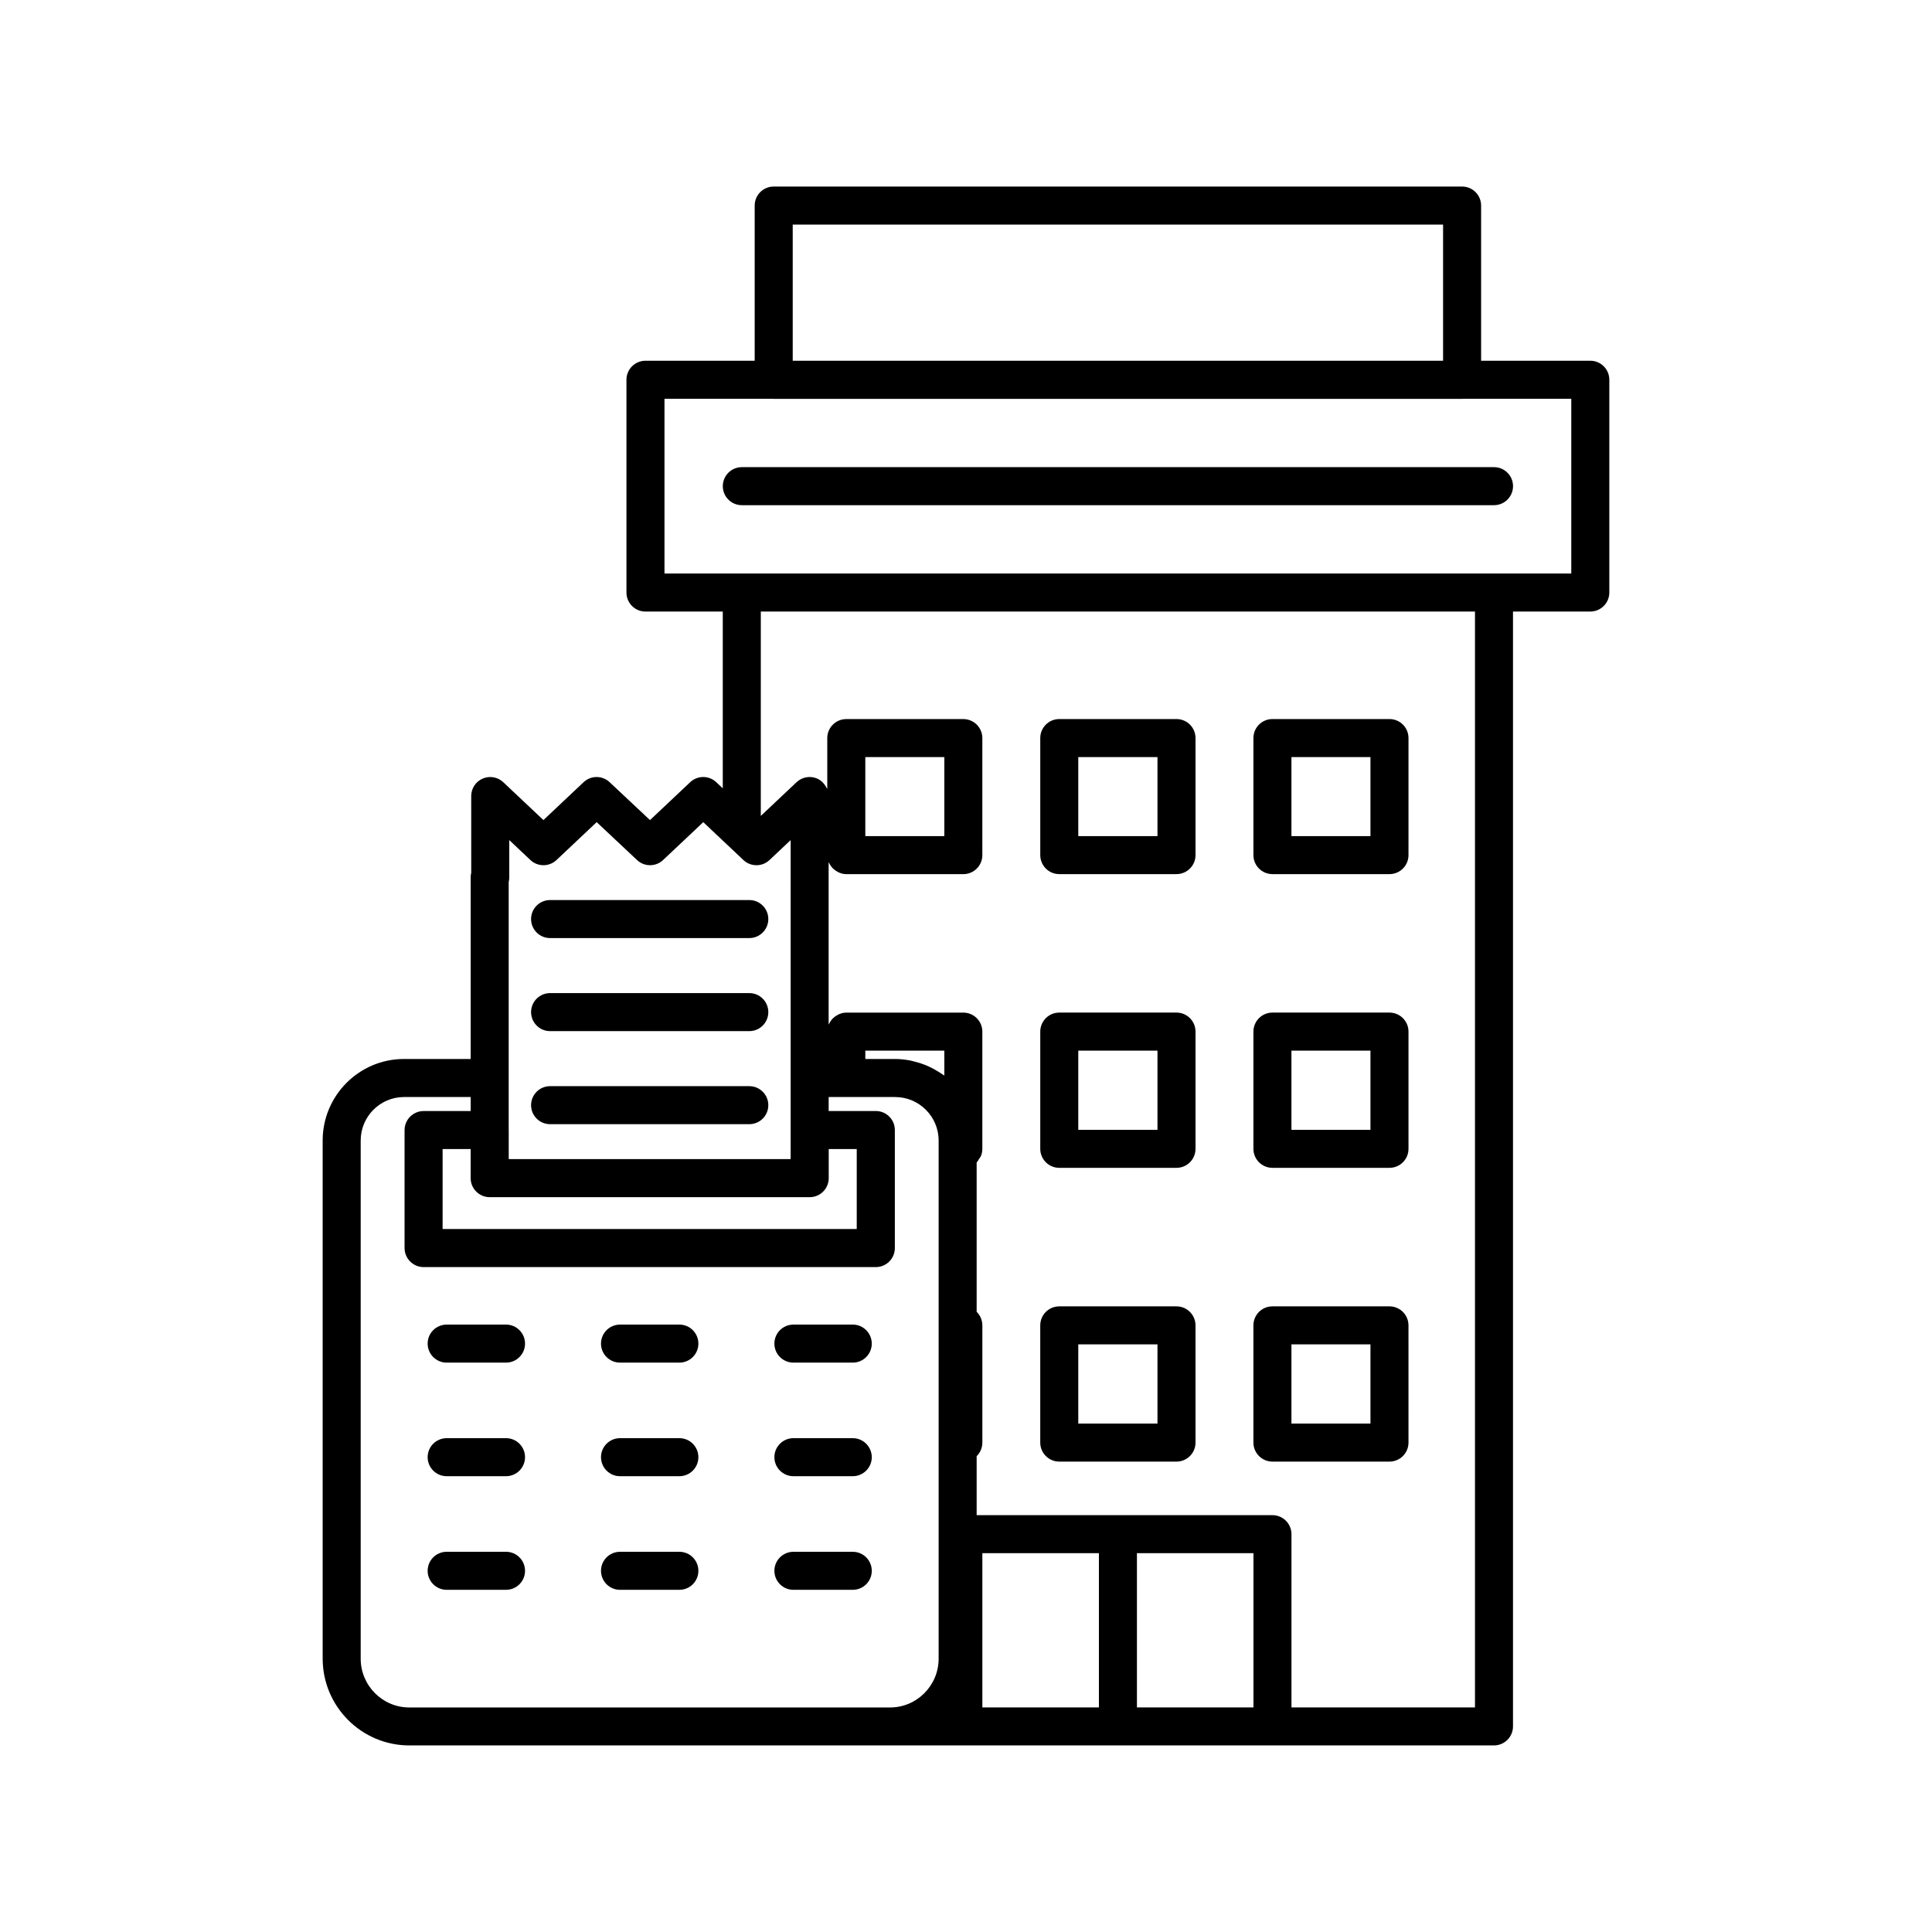 <?xml version="1.0" encoding="UTF-8"?>
<!-- The Best Svg Icon site in the world: iconSvg.co, Visit us! https://iconsvg.co -->
<svg fill="#000000" width="800px" height="800px" version="1.1" viewBox="144 144 512 512" xmlns="http://www.w3.org/2000/svg">
 <g>
  <path d="m289.78 441.92h52.793c2.781 0 5.039-2.254 5.039-5.039 0-2.781-2.254-5.039-5.039-5.039l-52.793 0.004c-2.781 0-5.039 2.254-5.039 5.039 0.004 2.781 2.258 5.035 5.039 5.035z"/>
  <path d="m289.78 417.26h52.793c2.781 0 5.039-2.254 5.039-5.039 0-2.781-2.254-5.039-5.039-5.039h-52.793c-2.781 0-5.039 2.254-5.039 5.039 0.004 2.781 2.258 5.039 5.039 5.039z"/>
  <path d="m289.78 392.6h52.793c2.781 0 5.039-2.254 5.039-5.039 0-2.781-2.254-5.039-5.039-5.039h-52.793c-2.781 0-5.039 2.254-5.039 5.039 0.004 2.781 2.258 5.039 5.039 5.039z"/>
  <path d="m278.1 495.03h-15.73c-2.781 0-5.039 2.254-5.039 5.039 0 2.781 2.254 5.039 5.039 5.039h15.73c2.781 0 5.039-2.254 5.039-5.039 0-2.781-2.254-5.039-5.039-5.039z"/>
  <path d="m324.04 495.03h-15.73c-2.781 0-5.039 2.254-5.039 5.039 0 2.781 2.254 5.039 5.039 5.039h15.73c2.781 0 5.039-2.254 5.039-5.039 0-2.781-2.258-5.039-5.039-5.039z"/>
  <path d="m369.99 495.03h-15.73c-2.781 0-5.039 2.254-5.039 5.039 0 2.781 2.254 5.039 5.039 5.039h15.73c2.781 0 5.039-2.254 5.039-5.039-0.004-2.781-2.258-5.039-5.039-5.039z"/>
  <path d="m278.1 525.13h-15.73c-2.781 0-5.039 2.254-5.039 5.039 0 2.781 2.254 5.039 5.039 5.039h15.73c2.781 0 5.039-2.254 5.039-5.039 0-2.781-2.254-5.039-5.039-5.039z"/>
  <path d="m324.04 525.13h-15.73c-2.781 0-5.039 2.254-5.039 5.039 0 2.781 2.254 5.039 5.039 5.039h15.73c2.781 0 5.039-2.254 5.039-5.039 0-2.781-2.258-5.039-5.039-5.039z"/>
  <path d="m369.99 525.13h-15.73c-2.781 0-5.039 2.254-5.039 5.039 0 2.781 2.254 5.039 5.039 5.039h15.73c2.781 0 5.039-2.254 5.039-5.039-0.004-2.781-2.258-5.039-5.039-5.039z"/>
  <path d="m278.1 555.24h-15.73c-2.781 0-5.039 2.254-5.039 5.039 0 2.781 2.254 5.039 5.039 5.039h15.73c2.781 0 5.039-2.254 5.039-5.039s-2.254-5.039-5.039-5.039z"/>
  <path d="m324.04 555.24h-15.73c-2.781 0-5.039 2.254-5.039 5.039 0 2.781 2.254 5.039 5.039 5.039h15.73c2.781 0 5.039-2.254 5.039-5.039s-2.258-5.039-5.039-5.039z"/>
  <path d="m369.99 555.24h-15.73c-2.781 0-5.039 2.254-5.039 5.039 0 2.781 2.254 5.039 5.039 5.039h15.73c2.781 0 5.039-2.254 5.039-5.039-0.004-2.785-2.258-5.039-5.039-5.039z"/>
  <path d="m424.72 375.65h31.066c2.781 0 5.039-2.254 5.039-5.039v-31.016c0-2.781-2.254-5.039-5.039-5.039h-31.066c-2.781 0-5.039 2.254-5.039 5.039v31.016c0 2.785 2.254 5.039 5.039 5.039zm5.035-31.016h20.988v20.941h-20.988z"/>
  <path d="m481.21 375.65h31.016c2.781 0 5.039-2.254 5.039-5.039v-31.016c0-2.781-2.254-5.039-5.039-5.039h-31.016c-2.781 0-5.039 2.254-5.039 5.039v31.016c0 2.785 2.254 5.039 5.039 5.039zm5.035-31.016h20.941v20.941h-20.941z"/>
  <path d="m424.72 453.49h31.066c2.781 0 5.039-2.254 5.039-5.039v-31.066c0-2.781-2.254-5.039-5.039-5.039h-31.066c-2.781 0-5.039 2.254-5.039 5.039v31.066c0 2.785 2.254 5.039 5.039 5.039zm5.035-31.062h20.988v20.988h-20.988z"/>
  <path d="m481.21 453.49h31.016c2.781 0 5.039-2.254 5.039-5.039v-31.066c0-2.781-2.254-5.039-5.039-5.039h-31.016c-2.781 0-5.039 2.254-5.039 5.039v31.066c0 2.785 2.254 5.039 5.039 5.039zm5.035-31.062h20.941v20.988h-20.941z"/>
  <path d="m424.72 531.34h31.066c2.781 0 5.039-2.254 5.039-5.039l-0.004-31.062c0-2.781-2.254-5.039-5.039-5.039h-31.066c-2.781 0-5.039 2.254-5.039 5.039v31.066c0.004 2.777 2.258 5.035 5.043 5.035zm5.035-31.066h20.988v20.988h-20.988z"/>
  <path d="m481.21 531.34h31.016c2.781 0 5.039-2.254 5.039-5.039l-0.004-31.062c0-2.781-2.254-5.039-5.039-5.039h-31.016c-2.781 0-5.039 2.254-5.039 5.039v31.066c0.004 2.777 2.258 5.035 5.043 5.035zm5.035-31.066h20.941v20.988h-20.941z"/>
  <path d="m565.45 239.6h-28.941v-41.125c0-2.781-2.254-5.039-5.039-5.039h-182.43c-2.781 0-5.039 2.254-5.039 5.039v41.125h-28.945c-2.781 0-5.039 2.254-5.039 5.039v56.391c0 2.781 2.254 5.039 5.039 5.039h20.488v46.848l-1.73-1.629c-1.945-1.832-4.973-1.828-6.91 0.004l-10.648 10.039-10.695-10.043c-1.941-1.828-4.969-1.824-6.906 0.004l-10.641 10.035-10.641-10.035c-1.465-1.387-3.609-1.754-5.453-0.961-1.848 0.793-3.043 2.613-3.043 4.625l0.004 20.324c-0.098 0.391-0.148 0.801-0.148 1.227v48.133h-17.672c-11.883 0-21.551 9.691-21.551 21.605v137.3c0 12.684 10.297 23.008 22.961 23.008h287.45c2.781 0 5.039-2.254 5.039-5.039v-295.45h20.488c2.781 0 5.039-2.254 5.039-5.039v-56.387c0-2.785-2.258-5.039-5.039-5.039zm-211.37-36.09h172.35v36.09h-172.35zm40.176 225.52c-0.18-0.137-0.383-0.234-0.566-0.363-0.371-0.266-0.762-0.496-1.152-0.738-0.715-0.445-1.453-0.848-2.219-1.207-0.43-0.199-0.855-0.395-1.301-0.566-0.828-0.324-1.684-0.578-2.559-0.797-0.41-0.102-0.805-0.23-1.223-0.312-1.305-0.246-2.637-0.406-4.016-0.406h-7.902v-2.211h20.941zm-23.211 19.484v21.191h-109.75v-21.191h7.434v7.703c0 1.395 0.566 2.652 1.48 3.566 0.91 0.914 2.172 1.48 3.566 1.48h84.805c2.781 0 5.039-2.254 5.039-5.039v-7.711zm-92.234-70.781c0.098-0.391 0.148-0.801 0.148-1.227v-9.875l5.606 5.285c1.938 1.832 4.973 1.832 6.914 0l10.648-10.039 10.695 10.043c1.941 1.828 4.969 1.824 6.906-0.004l10.645-10.035 10.629 10.027c1.941 1.844 4.977 1.848 6.922 0.012l5.606-5.285-0.004 63.043v21.5h-74.707v-7.711c0-0.012-0.008-0.023-0.008-0.035zm-39.223 205.82v-137.3c0-6.356 5.148-11.527 11.477-11.527h17.672v3.711h-12.473c-0.699 0-1.367 0.145-1.973 0.402-1.809 0.766-3.078 2.555-3.078 4.641v31.27c0 2.086 1.27 3.879 3.078 4.641 0.605 0.258 1.27 0.402 1.973 0.402h119.84c2.781 0 5.039-2.254 5.039-5.039v-31.285c0-2.781-2.254-5.039-5.039-5.039h-12.5v-3.703h17.621c6.356 0 11.523 5.172 11.523 11.527v137.31c0 7.129-5.777 12.934-12.883 12.934h-127.39c-7.106 0-12.887-5.805-12.887-12.938zm236.59 12.938h-30.879v-40.879h30.879zm-40.957 0h-30.887v-40.879h30.887zm99.664 0h-48.633v-45.918c0-2.781-2.254-5.039-5.039-5.039l-78.391 0.004v-15.637c0.934-0.914 1.512-2.188 1.512-3.598v-31.062c0-1.41-0.578-2.684-1.512-3.598v-39.582c0.004-0.004 0.008-0.016 0.012-0.02 0.293-0.293 0.484-0.664 0.699-1.023 0.121-0.203 0.301-0.363 0.395-0.586 0.258-0.605 0.402-1.27 0.402-1.973v-31.066c0-2.781-2.254-5.039-5.039-5.039h-31.016c-0.633 0-1.219 0.145-1.777 0.359-0.168 0.062-0.312 0.148-0.473 0.23-0.383 0.195-0.727 0.426-1.047 0.707-0.137 0.121-0.27 0.23-0.391 0.363-0.34 0.371-0.625 0.789-0.844 1.25-0.035 0.074-0.09 0.133-0.121 0.207-0.008 0.02-0.023 0.031-0.027 0.051v-43.031c0.008 0.02 0.023 0.031 0.027 0.051 0.031 0.074 0.086 0.133 0.121 0.207 0.219 0.461 0.5 0.875 0.844 1.25 0.125 0.133 0.258 0.246 0.395 0.367 0.316 0.281 0.664 0.512 1.043 0.703 0.16 0.082 0.305 0.168 0.473 0.23 0.559 0.211 1.145 0.359 1.777 0.359h31.016c2.781 0 5.039-2.254 5.039-5.039v-31.016c0-2.781-2.254-5.039-5.039-5.039h-31.016c-2.781 0-5.039 2.254-5.039 5.039v13.484c-0.039-0.102-0.129-0.176-0.176-0.273-0.188-0.398-0.422-0.758-0.707-1.094-0.113-0.133-0.211-0.258-0.336-0.379-0.426-0.41-0.902-0.77-1.465-1.012-1.836-0.793-3.984-0.426-5.453 0.961l-9.48 8.941 0.004-54.16h189.26zm-161.57-230.91v-20.941h20.941v20.941zm187.09-69.586h-240.31v-46.316h28.836c0.039 0 0.07 0.023 0.109 0.023h182.43c0.039 0 0.07-0.02 0.109-0.023h28.828z"/>
  <path d="m340.59 267.8c-2.781 0-5.039 2.254-5.039 5.039 0 2.781 2.254 5.039 5.039 5.039h199.34c2.781 0 5.039-2.254 5.039-5.039 0-2.781-2.254-5.039-5.039-5.039z"/>
 </g>
</svg>